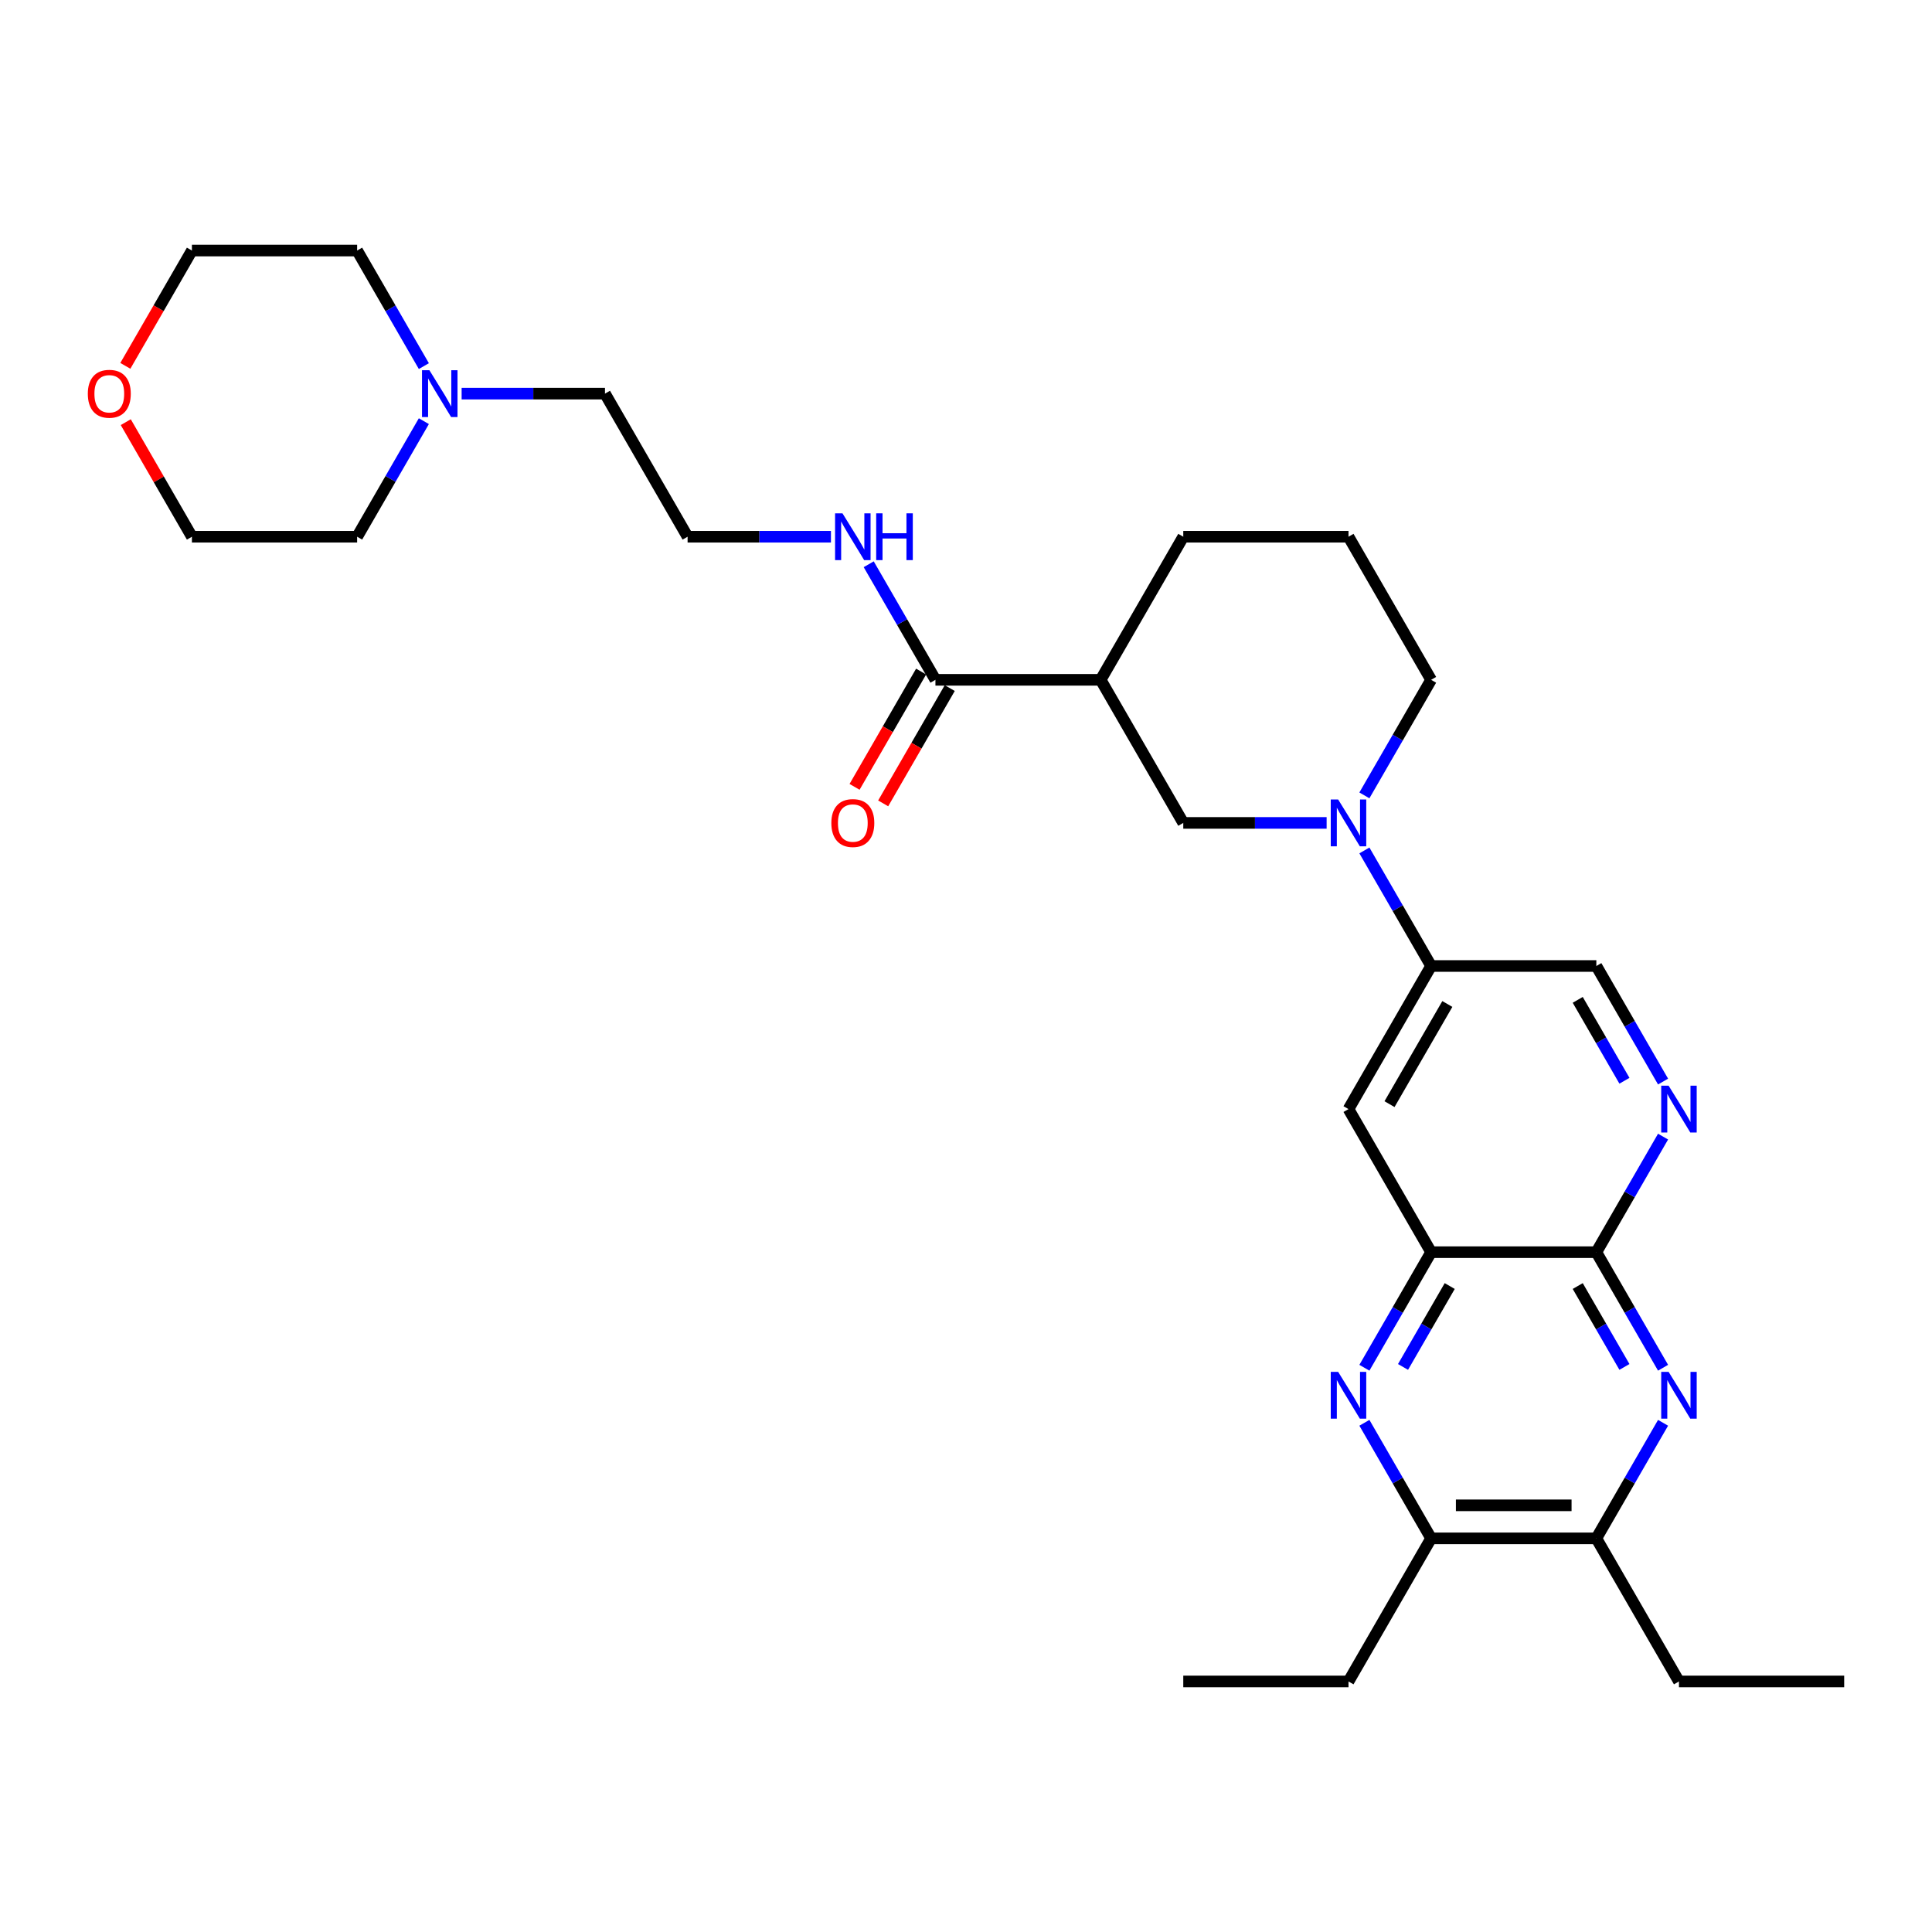 <?xml version='1.0' encoding='iso-8859-1'?>
<svg version='1.1' baseProfile='full'
              xmlns='http://www.w3.org/2000/svg'
                      xmlns:rdkit='http://www.rdkit.org/xml'
                      xmlns:xlink='http://www.w3.org/1999/xlink'
                  xml:space='preserve'
width='1000px' height='1000px' viewBox='0 0 1000 1000'>
<!-- END OF HEADER -->
<rect style='opacity:1.0;fill:#FFFFFF;stroke:none' width='1000' height='1000' x='0' y='0'> </rect>
<path class='bond-2' d='M 860.798,707.943 L 843.531,678.035' style='fill:none;fill-rule:evenodd;stroke:#0000FF;stroke-width:6px;stroke-linecap:butt;stroke-linejoin:miter;stroke-opacity:1' />
<path class='bond-2' d='M 843.531,678.035 L 826.264,648.127' style='fill:none;fill-rule:evenodd;stroke:#000000;stroke-width:6px;stroke-linecap:butt;stroke-linejoin:miter;stroke-opacity:1' />
<path class='bond-2' d='M 840.805,707.523 L 828.718,686.587' style='fill:none;fill-rule:evenodd;stroke:#0000FF;stroke-width:6px;stroke-linecap:butt;stroke-linejoin:miter;stroke-opacity:1' />
<path class='bond-2' d='M 828.718,686.587 L 816.631,665.652' style='fill:none;fill-rule:evenodd;stroke:#000000;stroke-width:6px;stroke-linecap:butt;stroke-linejoin:miter;stroke-opacity:1' />
<path class='bond-10' d='M 860.798,736.439 L 843.531,766.346' style='fill:none;fill-rule:evenodd;stroke:#0000FF;stroke-width:6px;stroke-linecap:butt;stroke-linejoin:miter;stroke-opacity:1' />
<path class='bond-10' d='M 843.531,766.346 L 826.264,796.254' style='fill:none;fill-rule:evenodd;stroke:#000000;stroke-width:6px;stroke-linecap:butt;stroke-linejoin:miter;stroke-opacity:1' />
<path class='bond-0' d='M 706.208,736.439 L 723.475,766.346' style='fill:none;fill-rule:evenodd;stroke:#0000FF;stroke-width:6px;stroke-linecap:butt;stroke-linejoin:miter;stroke-opacity:1' />
<path class='bond-0' d='M 723.475,766.346 L 740.742,796.254' style='fill:none;fill-rule:evenodd;stroke:#000000;stroke-width:6px;stroke-linecap:butt;stroke-linejoin:miter;stroke-opacity:1' />
<path class='bond-30' d='M 706.208,707.943 L 723.475,678.035' style='fill:none;fill-rule:evenodd;stroke:#0000FF;stroke-width:6px;stroke-linecap:butt;stroke-linejoin:miter;stroke-opacity:1' />
<path class='bond-30' d='M 723.475,678.035 L 740.742,648.127' style='fill:none;fill-rule:evenodd;stroke:#000000;stroke-width:6px;stroke-linecap:butt;stroke-linejoin:miter;stroke-opacity:1' />
<path class='bond-30' d='M 726.201,707.523 L 738.288,686.587' style='fill:none;fill-rule:evenodd;stroke:#0000FF;stroke-width:6px;stroke-linecap:butt;stroke-linejoin:miter;stroke-opacity:1' />
<path class='bond-30' d='M 738.288,686.587 L 750.375,665.652' style='fill:none;fill-rule:evenodd;stroke:#000000;stroke-width:6px;stroke-linecap:butt;stroke-linejoin:miter;stroke-opacity:1' />
<path class='bond-1' d='M 706.208,440.184 L 723.475,470.092' style='fill:none;fill-rule:evenodd;stroke:#0000FF;stroke-width:6px;stroke-linecap:butt;stroke-linejoin:miter;stroke-opacity:1' />
<path class='bond-1' d='M 723.475,470.092 L 740.742,500' style='fill:none;fill-rule:evenodd;stroke:#000000;stroke-width:6px;stroke-linecap:butt;stroke-linejoin:miter;stroke-opacity:1' />
<path class='bond-9' d='M 686.659,425.936 L 649.56,425.936' style='fill:none;fill-rule:evenodd;stroke:#0000FF;stroke-width:6px;stroke-linecap:butt;stroke-linejoin:miter;stroke-opacity:1' />
<path class='bond-9' d='M 649.56,425.936 L 612.46,425.936' style='fill:none;fill-rule:evenodd;stroke:#000000;stroke-width:6px;stroke-linecap:butt;stroke-linejoin:miter;stroke-opacity:1' />
<path class='bond-17' d='M 706.208,411.689 L 723.475,381.781' style='fill:none;fill-rule:evenodd;stroke:#0000FF;stroke-width:6px;stroke-linecap:butt;stroke-linejoin:miter;stroke-opacity:1' />
<path class='bond-17' d='M 723.475,381.781 L 740.742,351.873' style='fill:none;fill-rule:evenodd;stroke:#000000;stroke-width:6px;stroke-linecap:butt;stroke-linejoin:miter;stroke-opacity:1' />
<path class='bond-3' d='M 826.264,648.127 L 740.742,648.127' style='fill:none;fill-rule:evenodd;stroke:#000000;stroke-width:6px;stroke-linecap:butt;stroke-linejoin:miter;stroke-opacity:1' />
<path class='bond-5' d='M 826.264,648.127 L 843.531,618.219' style='fill:none;fill-rule:evenodd;stroke:#000000;stroke-width:6px;stroke-linecap:butt;stroke-linejoin:miter;stroke-opacity:1' />
<path class='bond-5' d='M 843.531,618.219 L 860.798,588.311' style='fill:none;fill-rule:evenodd;stroke:#0000FF;stroke-width:6px;stroke-linecap:butt;stroke-linejoin:miter;stroke-opacity:1' />
<path class='bond-8' d='M 740.742,648.127 L 697.982,574.064' style='fill:none;fill-rule:evenodd;stroke:#000000;stroke-width:6px;stroke-linecap:butt;stroke-linejoin:miter;stroke-opacity:1' />
<path class='bond-4' d='M 569.7,351.873 L 612.46,425.936' style='fill:none;fill-rule:evenodd;stroke:#000000;stroke-width:6px;stroke-linecap:butt;stroke-linejoin:miter;stroke-opacity:1' />
<path class='bond-7' d='M 569.7,351.873 L 484.179,351.873' style='fill:none;fill-rule:evenodd;stroke:#000000;stroke-width:6px;stroke-linecap:butt;stroke-linejoin:miter;stroke-opacity:1' />
<path class='bond-32' d='M 569.7,351.873 L 612.46,277.809' style='fill:none;fill-rule:evenodd;stroke:#000000;stroke-width:6px;stroke-linecap:butt;stroke-linejoin:miter;stroke-opacity:1' />
<path class='bond-13' d='M 860.798,559.816 L 843.531,529.908' style='fill:none;fill-rule:evenodd;stroke:#0000FF;stroke-width:6px;stroke-linecap:butt;stroke-linejoin:miter;stroke-opacity:1' />
<path class='bond-13' d='M 843.531,529.908 L 826.264,500' style='fill:none;fill-rule:evenodd;stroke:#000000;stroke-width:6px;stroke-linecap:butt;stroke-linejoin:miter;stroke-opacity:1' />
<path class='bond-13' d='M 840.805,559.396 L 828.718,538.46' style='fill:none;fill-rule:evenodd;stroke:#0000FF;stroke-width:6px;stroke-linecap:butt;stroke-linejoin:miter;stroke-opacity:1' />
<path class='bond-13' d='M 828.718,538.46 L 816.631,517.524' style='fill:none;fill-rule:evenodd;stroke:#000000;stroke-width:6px;stroke-linecap:butt;stroke-linejoin:miter;stroke-opacity:1' />
<path class='bond-6' d='M 740.742,500 L 826.264,500' style='fill:none;fill-rule:evenodd;stroke:#000000;stroke-width:6px;stroke-linecap:butt;stroke-linejoin:miter;stroke-opacity:1' />
<path class='bond-31' d='M 740.742,500 L 697.982,574.064' style='fill:none;fill-rule:evenodd;stroke:#000000;stroke-width:6px;stroke-linecap:butt;stroke-linejoin:miter;stroke-opacity:1' />
<path class='bond-31' d='M 749.141,519.662 L 719.209,571.506' style='fill:none;fill-rule:evenodd;stroke:#000000;stroke-width:6px;stroke-linecap:butt;stroke-linejoin:miter;stroke-opacity:1' />
<path class='bond-14' d='M 476.772,347.597 L 459.544,377.436' style='fill:none;fill-rule:evenodd;stroke:#000000;stroke-width:6px;stroke-linecap:butt;stroke-linejoin:miter;stroke-opacity:1' />
<path class='bond-14' d='M 459.544,377.436 L 442.317,407.276' style='fill:none;fill-rule:evenodd;stroke:#FF0000;stroke-width:6px;stroke-linecap:butt;stroke-linejoin:miter;stroke-opacity:1' />
<path class='bond-14' d='M 491.585,356.149 L 474.357,385.988' style='fill:none;fill-rule:evenodd;stroke:#000000;stroke-width:6px;stroke-linecap:butt;stroke-linejoin:miter;stroke-opacity:1' />
<path class='bond-14' d='M 474.357,385.988 L 457.129,415.828' style='fill:none;fill-rule:evenodd;stroke:#FF0000;stroke-width:6px;stroke-linecap:butt;stroke-linejoin:miter;stroke-opacity:1' />
<path class='bond-15' d='M 484.179,351.873 L 466.911,321.965' style='fill:none;fill-rule:evenodd;stroke:#000000;stroke-width:6px;stroke-linecap:butt;stroke-linejoin:miter;stroke-opacity:1' />
<path class='bond-15' d='M 466.911,321.965 L 449.644,292.057' style='fill:none;fill-rule:evenodd;stroke:#0000FF;stroke-width:6px;stroke-linecap:butt;stroke-linejoin:miter;stroke-opacity:1' />
<path class='bond-11' d='M 826.264,796.254 L 740.742,796.254' style='fill:none;fill-rule:evenodd;stroke:#000000;stroke-width:6px;stroke-linecap:butt;stroke-linejoin:miter;stroke-opacity:1' />
<path class='bond-11' d='M 813.435,779.15 L 753.571,779.15' style='fill:none;fill-rule:evenodd;stroke:#000000;stroke-width:6px;stroke-linecap:butt;stroke-linejoin:miter;stroke-opacity:1' />
<path class='bond-24' d='M 826.264,796.254 L 869.024,870.318' style='fill:none;fill-rule:evenodd;stroke:#000000;stroke-width:6px;stroke-linecap:butt;stroke-linejoin:miter;stroke-opacity:1' />
<path class='bond-25' d='M 740.742,796.254 L 697.982,870.318' style='fill:none;fill-rule:evenodd;stroke:#000000;stroke-width:6px;stroke-linecap:butt;stroke-linejoin:miter;stroke-opacity:1' />
<path class='bond-12' d='M 238.938,203.746 L 276.037,203.746' style='fill:none;fill-rule:evenodd;stroke:#0000FF;stroke-width:6px;stroke-linecap:butt;stroke-linejoin:miter;stroke-opacity:1' />
<path class='bond-12' d='M 276.037,203.746 L 313.136,203.746' style='fill:none;fill-rule:evenodd;stroke:#000000;stroke-width:6px;stroke-linecap:butt;stroke-linejoin:miter;stroke-opacity:1' />
<path class='bond-21' d='M 219.389,217.994 L 202.122,247.901' style='fill:none;fill-rule:evenodd;stroke:#0000FF;stroke-width:6px;stroke-linecap:butt;stroke-linejoin:miter;stroke-opacity:1' />
<path class='bond-21' d='M 202.122,247.901 L 184.854,277.809' style='fill:none;fill-rule:evenodd;stroke:#000000;stroke-width:6px;stroke-linecap:butt;stroke-linejoin:miter;stroke-opacity:1' />
<path class='bond-22' d='M 219.389,189.498 L 202.122,159.59' style='fill:none;fill-rule:evenodd;stroke:#0000FF;stroke-width:6px;stroke-linecap:butt;stroke-linejoin:miter;stroke-opacity:1' />
<path class='bond-22' d='M 202.122,159.59 L 184.854,129.682' style='fill:none;fill-rule:evenodd;stroke:#000000;stroke-width:6px;stroke-linecap:butt;stroke-linejoin:miter;stroke-opacity:1' />
<path class='bond-19' d='M 430.095,277.809 L 392.996,277.809' style='fill:none;fill-rule:evenodd;stroke:#0000FF;stroke-width:6px;stroke-linecap:butt;stroke-linejoin:miter;stroke-opacity:1' />
<path class='bond-19' d='M 392.996,277.809 L 355.897,277.809' style='fill:none;fill-rule:evenodd;stroke:#000000;stroke-width:6px;stroke-linecap:butt;stroke-linejoin:miter;stroke-opacity:1' />
<path class='bond-16' d='M 64.877,189.361 L 82.105,159.522' style='fill:none;fill-rule:evenodd;stroke:#FF0000;stroke-width:6px;stroke-linecap:butt;stroke-linejoin:miter;stroke-opacity:1' />
<path class='bond-16' d='M 82.105,159.522 L 99.333,129.682' style='fill:none;fill-rule:evenodd;stroke:#000000;stroke-width:6px;stroke-linecap:butt;stroke-linejoin:miter;stroke-opacity:1' />
<path class='bond-33' d='M 65.095,218.507 L 82.214,248.158' style='fill:none;fill-rule:evenodd;stroke:#FF0000;stroke-width:6px;stroke-linecap:butt;stroke-linejoin:miter;stroke-opacity:1' />
<path class='bond-33' d='M 82.214,248.158 L 99.333,277.809' style='fill:none;fill-rule:evenodd;stroke:#000000;stroke-width:6px;stroke-linecap:butt;stroke-linejoin:miter;stroke-opacity:1' />
<path class='bond-23' d='M 740.742,351.873 L 697.982,277.809' style='fill:none;fill-rule:evenodd;stroke:#000000;stroke-width:6px;stroke-linecap:butt;stroke-linejoin:miter;stroke-opacity:1' />
<path class='bond-18' d='M 612.46,277.809 L 697.982,277.809' style='fill:none;fill-rule:evenodd;stroke:#000000;stroke-width:6px;stroke-linecap:butt;stroke-linejoin:miter;stroke-opacity:1' />
<path class='bond-20' d='M 355.897,277.809 L 313.136,203.746' style='fill:none;fill-rule:evenodd;stroke:#000000;stroke-width:6px;stroke-linecap:butt;stroke-linejoin:miter;stroke-opacity:1' />
<path class='bond-26' d='M 184.854,277.809 L 99.333,277.809' style='fill:none;fill-rule:evenodd;stroke:#000000;stroke-width:6px;stroke-linecap:butt;stroke-linejoin:miter;stroke-opacity:1' />
<path class='bond-27' d='M 184.854,129.682 L 99.333,129.682' style='fill:none;fill-rule:evenodd;stroke:#000000;stroke-width:6px;stroke-linecap:butt;stroke-linejoin:miter;stroke-opacity:1' />
<path class='bond-28' d='M 869.024,870.318 L 954.545,870.318' style='fill:none;fill-rule:evenodd;stroke:#000000;stroke-width:6px;stroke-linecap:butt;stroke-linejoin:miter;stroke-opacity:1' />
<path class='bond-29' d='M 697.982,870.318 L 612.46,870.318' style='fill:none;fill-rule:evenodd;stroke:#000000;stroke-width:6px;stroke-linecap:butt;stroke-linejoin:miter;stroke-opacity:1' />
<path  class='atom-0' d='M 863.671 710.081
L 871.607 722.909
Q 872.394 724.175, 873.659 726.467
Q 874.925 728.759, 874.994 728.896
L 874.994 710.081
L 878.209 710.081
L 878.209 734.301
L 874.891 734.301
L 866.373 720.275
Q 865.381 718.633, 864.321 716.752
Q 863.294 714.87, 862.986 714.289
L 862.986 734.301
L 859.839 734.301
L 859.839 710.081
L 863.671 710.081
' fill='#0000FF'/>
<path  class='atom-1' d='M 692.628 710.081
L 700.564 722.909
Q 701.351 724.175, 702.617 726.467
Q 703.883 728.759, 703.951 728.896
L 703.951 710.081
L 707.167 710.081
L 707.167 734.301
L 703.848 734.301
L 695.331 720.275
Q 694.338 718.633, 693.278 716.752
Q 692.252 714.87, 691.944 714.289
L 691.944 734.301
L 688.797 734.301
L 688.797 710.081
L 692.628 710.081
' fill='#0000FF'/>
<path  class='atom-2' d='M 692.628 413.827
L 700.564 426.655
Q 701.351 427.921, 702.617 430.212
Q 703.883 432.504, 703.951 432.641
L 703.951 413.827
L 707.167 413.827
L 707.167 438.046
L 703.848 438.046
L 695.331 424.021
Q 694.338 422.379, 693.278 420.497
Q 692.252 418.616, 691.944 418.034
L 691.944 438.046
L 688.797 438.046
L 688.797 413.827
L 692.628 413.827
' fill='#0000FF'/>
<path  class='atom-6' d='M 863.671 561.954
L 871.607 574.782
Q 872.394 576.048, 873.659 578.34
Q 874.925 580.632, 874.994 580.768
L 874.994 561.954
L 878.209 561.954
L 878.209 586.173
L 874.891 586.173
L 866.373 572.148
Q 865.381 570.506, 864.321 568.624
Q 863.294 566.743, 862.986 566.161
L 862.986 586.173
L 859.839 586.173
L 859.839 561.954
L 863.671 561.954
' fill='#0000FF'/>
<path  class='atom-13' d='M 222.261 191.636
L 230.198 204.464
Q 230.984 205.73, 232.25 208.022
Q 233.516 210.314, 233.584 210.451
L 233.584 191.636
L 236.8 191.636
L 236.8 215.856
L 233.482 215.856
L 224.964 201.83
Q 223.972 200.188, 222.911 198.307
Q 221.885 196.425, 221.577 195.844
L 221.577 215.856
L 218.43 215.856
L 218.43 191.636
L 222.261 191.636
' fill='#0000FF'/>
<path  class='atom-15' d='M 430.3 426.005
Q 430.3 420.189, 433.174 416.94
Q 436.047 413.69, 441.418 413.69
Q 446.789 413.69, 449.662 416.94
Q 452.536 420.189, 452.536 426.005
Q 452.536 431.889, 449.628 435.241
Q 446.72 438.559, 441.418 438.559
Q 436.081 438.559, 433.174 435.241
Q 430.3 431.923, 430.3 426.005
M 441.418 435.823
Q 445.112 435.823, 447.097 433.36
Q 449.115 430.862, 449.115 426.005
Q 449.115 421.25, 447.097 418.855
Q 445.112 416.426, 441.418 416.426
Q 437.723 416.426, 435.705 418.821
Q 433.721 421.216, 433.721 426.005
Q 433.721 430.897, 435.705 433.36
Q 437.723 435.823, 441.418 435.823
' fill='#FF0000'/>
<path  class='atom-16' d='M 436.064 265.699
L 444.001 278.528
Q 444.787 279.793, 446.053 282.085
Q 447.319 284.377, 447.387 284.514
L 447.387 265.699
L 450.603 265.699
L 450.603 289.919
L 447.285 289.919
L 438.767 275.894
Q 437.775 274.252, 436.714 272.37
Q 435.688 270.489, 435.38 269.907
L 435.38 289.919
L 432.233 289.919
L 432.233 265.699
L 436.064 265.699
' fill='#0000FF'/>
<path  class='atom-16' d='M 453.511 265.699
L 456.795 265.699
L 456.795 275.996
L 469.178 275.996
L 469.178 265.699
L 472.462 265.699
L 472.462 289.919
L 469.178 289.919
L 469.178 278.733
L 456.795 278.733
L 456.795 289.919
L 453.511 289.919
L 453.511 265.699
' fill='#0000FF'/>
<path  class='atom-17' d='M 45.455 203.814
Q 45.455 197.999, 48.328 194.749
Q 51.202 191.499, 56.572 191.499
Q 61.943 191.499, 64.817 194.749
Q 67.69 197.999, 67.69 203.814
Q 67.69 209.698, 64.782 213.05
Q 61.875 216.369, 56.572 216.369
Q 51.236 216.369, 48.328 213.05
Q 45.455 209.732, 45.455 203.814
M 56.572 213.632
Q 60.267 213.632, 62.251 211.169
Q 64.269 208.672, 64.269 203.814
Q 64.269 199.059, 62.251 196.665
Q 60.267 194.236, 56.572 194.236
Q 52.878 194.236, 50.859 196.63
Q 48.875 199.025, 48.875 203.814
Q 48.875 208.706, 50.859 211.169
Q 52.878 213.632, 56.572 213.632
' fill='#FF0000'/>
</svg>
